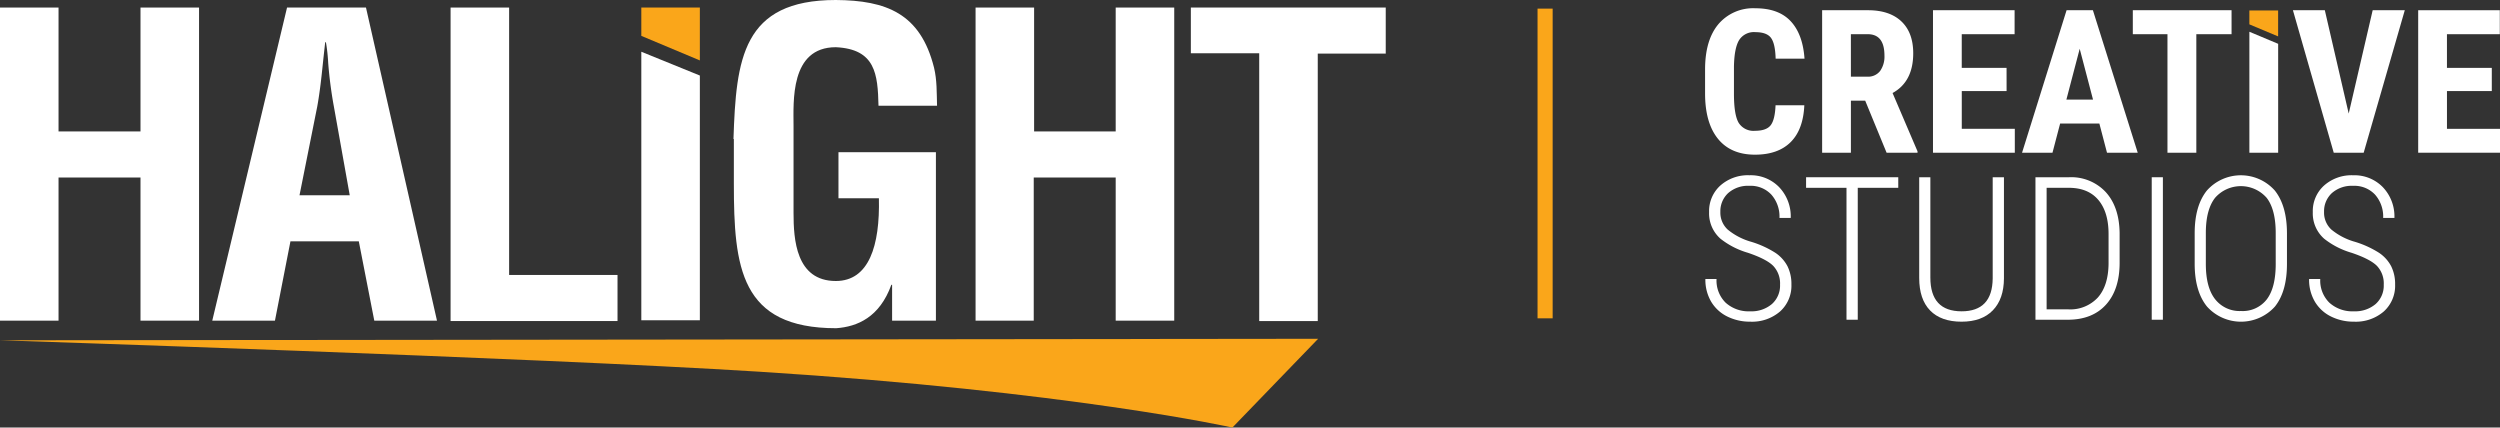 <svg xmlns="http://www.w3.org/2000/svg" width="638.532" height="109.2" viewBox="0 0 638.532 109.2"><rect x="0" y="0" width="638.532" height="109.2" fill="#333333" stroke="none"/><path d="M1.539,82.871V2.9H16.491V34.541H37.424V2.9H52.377V82.871H37.424V46.31H16.491V82.871Z" transform="translate(-1.539 -0.971)" fill="#fff"/><path d="M57.739,82.871,76.839,2.9H97l18.136,79.971H99.123L95.168,62.613H77.708L73.752,82.871ZM80.023,50.844h12.83L88.8,28.174a109.105,109.105,0,0,1-1.447-11.094,44.652,44.652,0,0,0-.579-5.306h-.193c-.193,1.736-.386,3.473-.579,5.306-.386,3.762-.772,7.331-1.447,11.094Z" transform="translate(-3.525 -0.971)" fill="#fff"/><path d="M120.839,82.871V2.9h14.952V71.2h27.686V82.967H120.839Z" transform="translate(-5.755 -0.971)" fill="#fff"/><path d="M171.339,83.284V14.6l14.952,6.077v62.51H171.339Z" transform="translate(-7.539 -1.384)" fill="#fff"/><path d="M195.739,36.4C196.414,16.045,197.958.9,221.881.9c12.83.1,21.608,3.376,25.081,17.267.772,3.183.675,6.463.772,9.743H232.782c-.193-8.1-.772-14.47-10.9-14.952-11.769,0-10.8,13.988-10.8,20.161V55.307c0,6.656.579,17.364,10.8,17.364,8.489,0,11.287-9.068,11-21.126H222.557V39.776h24.888V82.8h-11.19V73.636h-.193c-2.99,8.3-8.682,10.708-14.084,11.094-24.5,0-26.142-15.531-26.142-36.947V36.4Z" transform="translate(-8.401 -0.9)" fill="#fff"/><path d="M259.839,82.871V2.9h14.952V34.541h20.837V2.9H310.58V82.871H295.628V46.31H274.695V82.871Z" transform="translate(-10.666 -0.971)" fill="#fff"/><path d="M316.839,2.9h49.777V14.669H349.252v68.3H334.3V14.572h-17.46Z" transform="translate(-12.68 -0.971)" fill="#fff"/><path d="M171.339,2.9v7.235l14.952,6.27V2.9Z" transform="translate(-7.539 -0.971)" fill="#faa61a"/><path d="M338.21,90.6,1.639,90.986s136.693,4.437,193.608,8.007c79.585,5.016,121.065,14.277,121.065,14.277Z" transform="translate(-1.543 -4.07)" fill="#faa61a"/><g transform="translate(392.707 2.203)"><rect width="3.859" height="79.102" transform="translate(0 0)" fill="#faa61a"/></g><g transform="translate(435.502 2.113)"><g transform="translate(0 0)"><path d="M478.339,27.86q-.275,6.224-3.5,9.423t-9.1,3.2q-6.173,0-9.46-4.061t-3.288-11.586V18.712q0-7.5,3.4-11.561a11.651,11.651,0,0,1,9.448-4.061q5.949,0,9.035,3.324t3.512,9.548h-7.374q-.1-3.849-1.187-5.311t-3.986-1.462a4.46,4.46,0,0,0-4.174,2.061q-1.226,2.063-1.3,6.786v6.874q0,5.423,1.213,7.448a4.454,4.454,0,0,0,4.162,2.024q2.9,0,4-1.411t1.25-5.112Z" transform="translate(-452.994 -3.09)" fill="#fff"/><path d="M494.979,26.7h-3.648V40h-7.348V3.608H495.7q5.523,0,8.536,2.862t3.012,8.135q0,7.249-5.275,10.148l6.374,14.9V40h-7.9Zm-3.648-6.124H495.5a3.865,3.865,0,0,0,3.3-1.462,6.353,6.353,0,0,0,1.1-3.912q0-5.473-4.274-5.474h-4.3Z" transform="translate(-454.089 -3.108)" fill="#fff"/><path d="M532.133,24.254H520.687V33.9h13.547V40h-20.9V3.608h20.845V9.732h-13.5v8.6h11.447Z" transform="translate(-455.126 -3.108)" fill="#fff"/><path d="M556.662,32.552H546.639L544.689,40h-7.773L548.288,3.608h6.724L566.46,40h-7.849Zm-8.423-6.124h6.8l-3.4-12.972Z" transform="translate(-455.959 -3.108)" fill="#fff"/><path d="M591.465,9.732h-9V40h-7.373V9.732h-8.849V3.608h25.219Z" transform="translate(-456.996 -3.108)" fill="#fff"/><path d="M597.105,9.308V40.2h7.349V12.389Z" transform="translate(-458.086 -3.31)" fill="#fff"/><path d="M622.882,30l6.124-26.394h8.2L626.706,40h-7.648L608.635,3.608h8.148Z" transform="translate(-458.494 -3.108)" fill="#fff"/><path d="M660.6,24.254H649.149V33.9H662.7V40H641.8V3.608h20.845V9.732h-13.5v8.6H660.6Z" transform="translate(-459.666 -3.108)" fill="#fff"/><path d="M472.142,75.253a6.515,6.515,0,0,0-1.736-4.8Q468.668,68.7,463.92,67.1a20.485,20.485,0,0,1-6.974-3.574,8.616,8.616,0,0,1-2.925-6.8,8.782,8.782,0,0,1,2.875-6.8,10.581,10.581,0,0,1,7.424-2.624,10.1,10.1,0,0,1,7.6,3.049,10.82,10.82,0,0,1,2.949,7.849h-2.874a8.471,8.471,0,0,0-2.062-5.937,7.216,7.216,0,0,0-5.611-2.262,7.638,7.638,0,0,0-5.437,1.862,6.3,6.3,0,0,0-1.987,4.812,5.88,5.88,0,0,0,1.874,4.5,16.442,16.442,0,0,0,5.974,3.112,24.885,24.885,0,0,1,6.2,2.824,9.374,9.374,0,0,1,3.1,3.437,10.17,10.17,0,0,1,1,4.649,8.84,8.84,0,0,1-2.887,6.886A10.942,10.942,0,0,1,464.52,84.7a12.91,12.91,0,0,1-5.836-1.312,9.821,9.821,0,0,1-4.125-3.775,11.026,11.026,0,0,1-1.487-5.81h2.85a7.928,7.928,0,0,0,2.324,6.048,8.756,8.756,0,0,0,6.274,2.2,8.039,8.039,0,0,0,5.536-1.85A6.284,6.284,0,0,0,472.142,75.253Z" transform="translate(-452.997 -4.653)" fill="#fff"/><path d="M503.278,50.527H492.931V84.22h-2.875V50.527H479.733v-2.7h23.545Z" transform="translate(-453.939 -4.671)" fill="#fff"/><path d="M531.33,47.828V73.647q-.025,5.274-2.837,8.174t-7.986,2.9q-5.248,0-8.036-2.862t-2.787-8.311V47.828h2.85v25.62q0,8.623,7.973,8.623,7.849,0,7.948-8.373V47.828Z" transform="translate(-454.997 -4.671)" fill="#fff"/><path d="M540.466,84.22V47.828h8.573a12.044,12.044,0,0,1,9.373,3.787q3.45,3.785,3.55,10.435v7.623q0,6.849-3.487,10.7t-9.786,3.849Zm2.85-33.693V81.57h5.524a9.563,9.563,0,0,0,7.547-3.012q2.676-3.011,2.749-8.611V62.325q0-5.6-2.611-8.7t-7.56-3.1Z" transform="translate(-456.085 -4.671)" fill="#fff"/><path d="M574.1,84.22h-2.85V47.828h2.85Z" transform="translate(-457.173 -4.671)" fill="#fff"/><path d="M606.191,69.955q0,7.048-3.086,10.9a11.668,11.668,0,0,1-17.321,0Q582.646,77,582.621,70.03V62.107q0-7.024,3.125-10.91a11.607,11.607,0,0,1,17.346.013q3.1,3.9,3.1,10.972Zm-2.874-7.9q0-5.975-2.3-8.973a8.763,8.763,0,0,0-13.146-.063q-2.35,2.937-2.4,8.786v8.148q0,6,2.375,9.011a7.929,7.929,0,0,0,6.6,3.012,7.768,7.768,0,0,0,6.611-3q2.262-3,2.262-9.023Z" transform="translate(-457.574 -4.653)" fill="#fff"/><path d="M631.981,75.253a6.516,6.516,0,0,0-1.736-4.8q-1.738-1.749-6.486-3.349a20.493,20.493,0,0,1-6.974-3.574,8.615,8.615,0,0,1-2.924-6.8,8.782,8.782,0,0,1,2.875-6.8,10.578,10.578,0,0,1,7.423-2.624,10.1,10.1,0,0,1,7.6,3.049,10.816,10.816,0,0,1,2.95,7.849h-2.875a8.466,8.466,0,0,0-2.062-5.937,7.214,7.214,0,0,0-5.61-2.262,7.639,7.639,0,0,0-5.437,1.862,6.3,6.3,0,0,0-1.986,4.812,5.877,5.877,0,0,0,1.874,4.5,16.429,16.429,0,0,0,5.973,3.112,24.91,24.91,0,0,1,6.2,2.824,9.374,9.374,0,0,1,3.1,3.437,10.169,10.169,0,0,1,1,4.649,8.839,8.839,0,0,1-2.886,6.886,10.944,10.944,0,0,1-7.636,2.612,12.914,12.914,0,0,1-5.836-1.312,9.818,9.818,0,0,1-4.124-3.775,11.018,11.018,0,0,1-1.488-5.81h2.85a7.925,7.925,0,0,0,2.325,6.048,8.753,8.753,0,0,0,6.273,2.2,8.037,8.037,0,0,0,5.536-1.85A6.284,6.284,0,0,0,631.981,75.253Z" transform="translate(-458.645 -4.653)" fill="#fff"/></g><path d="M597.1,3.662V7.217l7.347,3.081V3.662Z" transform="translate(-458.086 -3.11)" fill="#faa61a"/></g></svg>